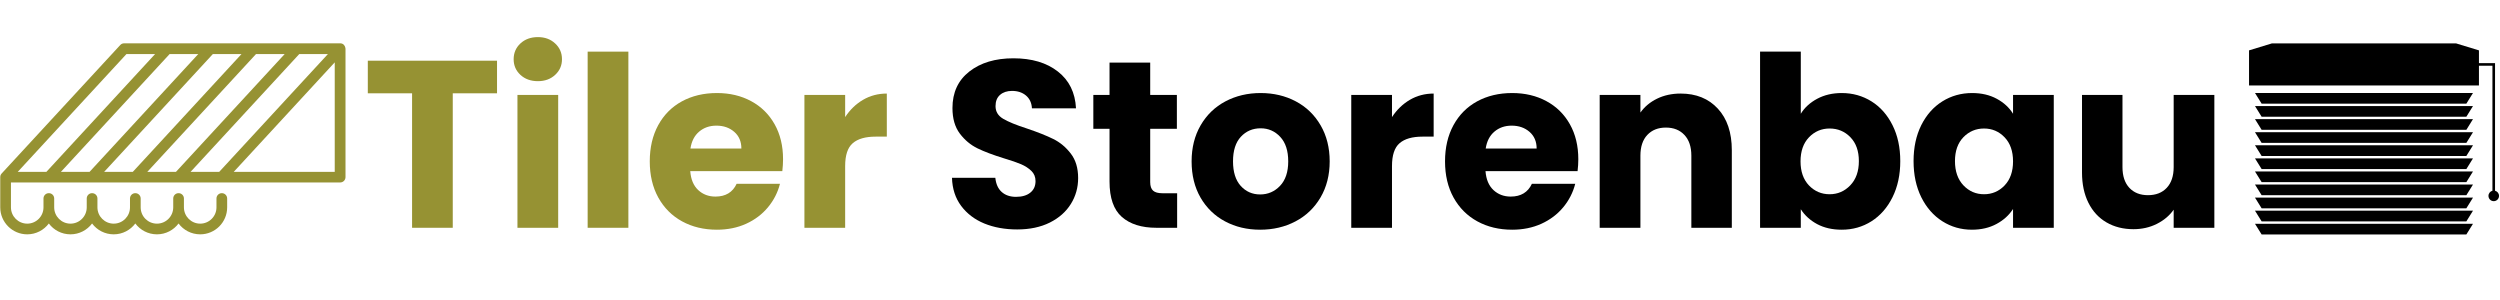 <svg xmlns="http://www.w3.org/2000/svg" xmlns:xlink="http://www.w3.org/1999/xlink" width="1000" zoomAndPan="magnify" viewBox="0 0 750 90" height="120" preserveAspectRatio="xMidYMid meet" version="1.0"><defs><g/><clipPath id="79cca08ede"><path d="M 0 13 L 103.676 13 L 103.676 70.355 L 0 70.355 Z M 0 13 " clip-rule="nonzero"/></clipPath><clipPath id="a63273268b"><path d="M 676.398 67 L 741.922 67 L 741.922 70.34 L 676.398 70.34 Z M 676.398 67 " clip-rule="nonzero"/></clipPath><clipPath id="790dba6b15"><path d="M 674.711 13.012 L 749.703 13.012 L 749.703 60.379 L 674.711 60.379 Z M 674.711 13.012 " clip-rule="nonzero"/></clipPath><clipPath id="39c333e986"><rect x="0" width="563" y="0" height="90"/></clipPath><clipPath id="e066f41abe"><rect x="0" width="750" y="0" height="90"/></clipPath></defs><g transform="matrix(1, 0, 0, 1, 0, -0)"><g clip-path="url(#e066f41abe)"><g clip-path="url(#79cca08ede)"><path fill="#969233" d="M 103.605 14.375 C 103.605 14.352 103.605 14.352 103.605 14.332 C 103.586 14.191 103.539 14.055 103.469 13.918 C 103.469 13.895 103.445 13.895 103.445 13.871 C 103.422 13.805 103.379 13.734 103.332 13.688 C 103.285 13.641 103.242 13.574 103.219 13.527 C 103.219 13.504 103.195 13.504 103.195 13.48 C 103.148 13.438 103.102 13.391 103.035 13.344 C 103.035 13.344 103.012 13.32 103.012 13.32 C 102.965 13.277 102.898 13.254 102.852 13.207 C 102.852 13.207 102.828 13.184 102.828 13.184 C 102.758 13.137 102.691 13.117 102.621 13.094 C 102.621 13.094 102.598 13.094 102.598 13.094 C 102.531 13.07 102.461 13.047 102.391 13.023 C 102.391 13.023 102.371 13.023 102.371 13.023 C 102.301 13 102.23 13 102.164 13 C 102.141 13 102.117 13 102.117 13 C 102.094 13 102.07 13 102.047 13 L 37.23 13 C 36.77 13 36.359 13.184 36.059 13.527 L 0.488 52.059 C 0.488 52.059 0.488 52.082 0.465 52.082 C 0.418 52.125 0.375 52.172 0.352 52.242 C 0.305 52.309 0.281 52.355 0.234 52.426 C 0.234 52.445 0.211 52.445 0.211 52.469 C 0.191 52.539 0.168 52.586 0.145 52.652 C 0.121 52.723 0.098 52.789 0.098 52.859 C 0.098 52.883 0.098 52.883 0.098 52.906 C 0.098 52.949 0.074 53.02 0.074 53.066 C 0.074 53.09 0.074 53.09 0.074 53.113 C 0.074 53.113 0.074 53.133 0.074 53.133 L 0.074 62.211 C 0.074 66.656 3.695 70.301 8.168 70.301 C 10.824 70.301 13.164 69.02 14.652 67.047 C 16.121 69.02 18.48 70.301 21.141 70.301 C 23.797 70.301 26.137 69.02 27.625 67.047 C 29.094 69.02 31.453 70.301 34.113 70.301 C 36.77 70.301 39.109 69.02 40.598 67.047 C 42.066 69.02 44.426 70.301 47.086 70.301 C 49.742 70.301 52.082 69.02 53.57 67.047 C 55.039 69.02 57.398 70.301 60.059 70.301 C 64.527 70.301 68.148 66.68 68.148 62.211 L 68.148 59.551 C 68.148 58.66 67.438 57.949 66.543 57.949 C 65.652 57.949 64.941 58.66 64.941 59.551 L 64.941 62.211 C 64.941 64.895 62.762 67.094 60.059 67.094 C 57.375 67.094 55.176 64.914 55.176 62.211 L 55.176 59.551 C 55.176 58.66 54.465 57.949 53.57 57.949 C 52.68 57.949 51.969 58.66 51.969 59.551 L 51.969 62.211 C 51.969 64.895 49.789 67.094 47.086 67.094 C 44.379 67.094 42.203 64.914 42.203 62.211 L 42.203 59.551 C 42.203 58.66 41.492 57.949 40.598 57.949 C 39.703 57.949 38.996 58.66 38.996 59.551 L 38.996 62.211 C 38.996 64.895 36.816 67.094 34.113 67.094 C 31.43 67.094 29.23 64.914 29.23 62.211 L 29.23 59.551 C 29.23 58.66 28.52 57.949 27.625 57.949 C 26.73 57.949 26.02 58.66 26.02 59.551 L 26.02 62.211 C 26.02 64.895 23.844 67.094 21.141 67.094 C 18.457 67.094 16.258 64.914 16.258 62.211 L 16.258 59.551 C 16.258 58.66 15.547 57.949 14.652 57.949 C 13.758 57.949 13.047 58.66 13.047 59.551 L 13.047 62.211 C 13.047 64.895 10.871 67.094 8.168 67.094 C 5.484 67.094 3.285 64.914 3.285 62.211 L 3.285 54.738 L 102.047 54.738 C 102.941 54.738 103.652 54.027 103.652 53.133 L 103.652 14.605 C 103.629 14.535 103.629 14.469 103.605 14.375 Z M 65.766 51.555 L 57.172 51.555 L 89.785 16.211 L 98.383 16.211 Z M 44.195 51.555 L 76.812 16.211 L 85.41 16.211 L 52.793 51.555 Z M 31.246 51.555 L 63.863 16.211 L 72.457 16.211 L 39.844 51.555 Z M 18.273 51.555 L 50.891 16.211 L 59.484 16.211 L 26.871 51.555 Z M 37.941 16.211 L 46.535 16.211 L 13.918 51.555 L 5.324 51.555 Z M 100.422 51.555 L 70.121 51.555 L 100.422 18.707 Z M 100.422 51.555 " fill-opacity="1" fill-rule="nonzero"/></g><path fill="#000000" d="M 708.512 27.891 L 676.496 27.891 L 678.488 31.098 L 739.906 31.098 L 741.898 27.891 L 708.512 27.891 " fill-opacity="1" fill-rule="nonzero"/><path fill="#000000" d="M 708.512 31.812 L 676.496 31.812 L 678.488 35.02 L 739.906 35.02 L 741.898 31.812 L 708.512 31.812 " fill-opacity="1" fill-rule="nonzero"/><path fill="#000000" d="M 708.512 35.738 L 676.496 35.738 L 678.488 38.945 L 739.906 38.945 L 741.898 35.738 L 708.512 35.738 " fill-opacity="1" fill-rule="nonzero"/><path fill="#000000" d="M 708.512 39.664 L 676.496 39.664 L 678.488 42.867 L 739.906 42.867 L 741.898 39.664 L 708.512 39.664 " fill-opacity="1" fill-rule="nonzero"/><path fill="#000000" d="M 708.512 43.586 L 676.496 43.586 L 678.488 46.793 L 739.906 46.793 L 741.898 43.586 L 708.512 43.586 " fill-opacity="1" fill-rule="nonzero"/><path fill="#000000" d="M 708.512 47.512 L 676.496 47.512 L 678.488 50.719 L 739.906 50.719 L 741.898 47.512 L 708.512 47.512 " fill-opacity="1" fill-rule="nonzero"/><path fill="#000000" d="M 708.512 51.438 L 676.496 51.438 L 678.488 54.641 L 739.906 54.641 L 741.898 51.438 L 708.512 51.438 " fill-opacity="1" fill-rule="nonzero"/><path fill="#000000" d="M 708.512 55.359 L 676.496 55.359 L 678.488 58.566 L 739.906 58.566 L 741.898 55.359 L 708.512 55.359 " fill-opacity="1" fill-rule="nonzero"/><path fill="#000000" d="M 708.512 59.285 L 676.496 59.285 L 678.488 62.492 L 739.906 62.492 L 741.898 59.285 L 708.512 59.285 " fill-opacity="1" fill-rule="nonzero"/><path fill="#000000" d="M 708.512 63.207 L 676.496 63.207 L 678.488 66.414 L 739.906 66.414 L 741.898 63.207 L 708.512 63.207 " fill-opacity="1" fill-rule="nonzero"/><g clip-path="url(#a63273268b)"><path fill="#000000" d="M 708.512 67.133 L 676.496 67.133 L 678.488 70.34 L 739.906 70.34 L 741.898 67.133 L 708.512 67.133 " fill-opacity="1" fill-rule="nonzero"/></g><g clip-path="url(#790dba6b15)"><path fill="#000000" d="M 748.512 57.223 L 748.512 18.93 L 743.684 18.93 L 743.684 15.113 L 736.801 13.012 L 681.594 13.012 L 674.711 15.113 L 674.711 25.637 L 743.684 25.637 L 743.684 19.715 L 747.73 19.715 L 747.73 57.223 C 747.047 57.398 746.539 58.02 746.539 58.762 C 746.539 59.641 747.246 60.352 748.121 60.352 C 748.996 60.352 749.703 59.641 749.703 58.762 C 749.703 58.02 749.199 57.398 748.512 57.223 " fill-opacity="1" fill-rule="nonzero"/></g><g transform="matrix(1, 0, 0, 1, 108, -0)"><g clip-path="url(#39c333e986)"><g fill="#969233" fill-opacity="1"><g transform="translate(0.624, 68.334)"><g><path d="M 40.484 -50.125 L 40.484 -40.344 L 27.203 -40.344 L 27.203 0 L 15 0 L 15 -40.344 L 1.719 -40.344 L 1.719 -50.125 Z M 40.484 -50.125 "/></g></g></g><g fill="#969233" fill-opacity="1"><g transform="translate(42.813, 68.334)"><g><path d="M 10.562 -43.984 C 8.426 -43.984 6.676 -44.613 5.312 -45.875 C 3.957 -47.133 3.281 -48.695 3.281 -50.562 C 3.281 -52.457 3.957 -54.035 5.312 -55.297 C 6.676 -56.566 8.426 -57.203 10.562 -57.203 C 12.656 -57.203 14.379 -56.566 15.734 -55.297 C 17.098 -54.035 17.781 -52.457 17.781 -50.562 C 17.781 -48.695 17.098 -47.133 15.734 -45.875 C 14.379 -44.613 12.656 -43.984 10.562 -43.984 Z M 16.641 -39.844 L 16.641 0 L 4.422 0 L 4.422 -39.844 Z M 16.641 -39.844 "/></g></g></g><g fill="#969233" fill-opacity="1"><g transform="translate(63.872, 68.334)"><g><path d="M 16.641 -52.844 L 16.641 0 L 4.422 0 L 4.422 -52.844 Z M 16.641 -52.844 "/></g></g></g><g fill="#969233" fill-opacity="1"><g transform="translate(84.931, 68.334)"><g><path d="M 41.984 -20.562 C 41.984 -19.414 41.91 -18.227 41.766 -17 L 14.141 -17 C 14.328 -14.52 15.125 -12.625 16.531 -11.312 C 17.938 -10.008 19.66 -9.359 21.703 -9.359 C 24.754 -9.359 26.875 -10.641 28.062 -13.203 L 41.062 -13.203 C 40.395 -10.586 39.191 -8.234 37.453 -6.141 C 35.711 -4.047 33.531 -2.398 30.906 -1.203 C 28.289 -0.016 25.367 0.578 22.141 0.578 C 18.234 0.578 14.754 -0.254 11.703 -1.922 C 8.66 -3.586 6.281 -5.969 4.562 -9.062 C 2.852 -12.156 2 -15.773 2 -19.922 C 2 -24.066 2.844 -27.688 4.531 -30.781 C 6.219 -33.875 8.582 -36.254 11.625 -37.922 C 14.676 -39.586 18.18 -40.422 22.141 -40.422 C 25.992 -40.422 29.422 -39.609 32.422 -37.984 C 35.422 -36.367 37.766 -34.062 39.453 -31.062 C 41.141 -28.062 41.984 -24.562 41.984 -20.562 Z M 29.484 -23.781 C 29.484 -25.875 28.77 -27.539 27.344 -28.781 C 25.914 -30.02 24.133 -30.641 22 -30.641 C 19.945 -30.641 18.219 -30.039 16.812 -28.844 C 15.406 -27.656 14.535 -25.969 14.203 -23.781 Z M 29.484 -23.781 "/></g></g></g><g fill="#969233" fill-opacity="1"><g transform="translate(128.905, 68.334)"><g><path d="M 16.641 -33.203 C 18.066 -35.391 19.848 -37.113 21.984 -38.375 C 24.129 -39.633 26.516 -40.266 29.141 -40.266 L 29.141 -27.344 L 25.781 -27.344 C 22.727 -27.344 20.441 -26.688 18.922 -25.375 C 17.398 -24.07 16.641 -21.781 16.641 -18.5 L 16.641 0 L 4.422 0 L 4.422 -39.844 L 16.641 -39.844 Z M 16.641 -33.203 "/></g></g></g><g fill="#000000" fill-opacity="1"><g transform="translate(159.463, 68.334)"><g/></g></g><g fill="#000000" fill-opacity="1"><g transform="translate(174.597, 68.334)"><g><path d="M 22.562 0.5 C 18.895 0.5 15.609 -0.094 12.703 -1.281 C 9.805 -2.477 7.488 -4.238 5.75 -6.562 C 4.008 -8.895 3.094 -11.707 3 -15 L 16 -15 C 16.188 -13.133 16.828 -11.711 17.922 -10.734 C 19.016 -9.766 20.441 -9.281 22.203 -9.281 C 24.016 -9.281 25.441 -9.695 26.484 -10.531 C 27.535 -11.363 28.062 -12.52 28.062 -14 C 28.062 -15.238 27.645 -16.258 26.812 -17.062 C 25.977 -17.875 24.953 -18.539 23.734 -19.062 C 22.523 -19.582 20.801 -20.176 18.562 -20.844 C 15.32 -21.844 12.676 -22.844 10.625 -23.844 C 8.582 -24.844 6.82 -26.316 5.344 -28.266 C 3.875 -30.223 3.141 -32.773 3.141 -35.922 C 3.141 -40.586 4.828 -44.238 8.203 -46.875 C 11.586 -49.52 15.992 -50.844 21.422 -50.844 C 26.941 -50.844 31.391 -49.52 34.766 -46.875 C 38.148 -44.238 39.961 -40.562 40.203 -35.844 L 26.984 -35.844 C 26.891 -37.469 26.297 -38.742 25.203 -39.672 C 24.109 -40.598 22.707 -41.062 21 -41.062 C 19.52 -41.062 18.328 -40.664 17.422 -39.875 C 16.516 -39.094 16.062 -37.961 16.062 -36.484 C 16.062 -34.867 16.82 -33.609 18.344 -32.703 C 19.875 -31.797 22.254 -30.82 25.484 -29.781 C 28.723 -28.688 31.352 -27.641 33.375 -26.641 C 35.406 -25.641 37.156 -24.188 38.625 -22.281 C 40.102 -20.375 40.844 -17.922 40.844 -14.922 C 40.844 -12.066 40.113 -9.473 38.656 -7.141 C 37.207 -4.805 35.102 -2.945 32.344 -1.562 C 29.582 -0.188 26.32 0.5 22.562 0.5 Z M 22.562 0.5 "/></g></g></g><g fill="#000000" fill-opacity="1"><g transform="translate(218.5, 68.334)"><g><path d="M 26.641 -10.359 L 26.641 0 L 20.422 0 C 15.992 0 12.539 -1.082 10.062 -3.25 C 7.594 -5.414 6.359 -8.953 6.359 -13.859 L 6.359 -29.703 L 1.5 -29.703 L 1.5 -39.844 L 6.359 -39.844 L 6.359 -49.562 L 18.562 -49.562 L 18.562 -39.844 L 26.562 -39.844 L 26.562 -29.703 L 18.562 -29.703 L 18.562 -13.703 C 18.562 -12.516 18.848 -11.66 19.422 -11.141 C 19.992 -10.617 20.945 -10.359 22.281 -10.359 Z M 26.641 -10.359 "/></g></g></g><g fill="#000000" fill-opacity="1"><g transform="translate(247.483, 68.334)"><g><path d="M 22.562 0.578 C 18.656 0.578 15.145 -0.254 12.031 -1.922 C 8.914 -3.586 6.461 -5.969 4.672 -9.062 C 2.891 -12.156 2 -15.773 2 -19.922 C 2 -24.016 2.898 -27.617 4.703 -30.734 C 6.516 -33.859 8.992 -36.254 12.141 -37.922 C 15.285 -39.586 18.805 -40.422 22.703 -40.422 C 26.609 -40.422 30.129 -39.586 33.266 -37.922 C 36.41 -36.254 38.891 -33.859 40.703 -30.734 C 42.516 -27.617 43.422 -24.016 43.422 -19.922 C 43.422 -15.828 42.504 -12.219 40.672 -9.094 C 38.836 -5.977 36.336 -3.586 33.172 -1.922 C 30.004 -0.254 26.469 0.578 22.562 0.578 Z M 22.562 -10 C 24.895 -10 26.879 -10.852 28.516 -12.562 C 30.16 -14.281 30.984 -16.734 30.984 -19.922 C 30.984 -23.109 30.188 -25.555 28.594 -27.266 C 27 -28.984 25.035 -29.844 22.703 -29.844 C 20.328 -29.844 18.352 -29 16.781 -27.312 C 15.207 -25.625 14.422 -23.16 14.422 -19.922 C 14.422 -16.734 15.191 -14.281 16.734 -12.562 C 18.285 -10.852 20.227 -10 22.562 -10 Z M 22.562 -10 "/></g></g></g><g fill="#000000" fill-opacity="1"><g transform="translate(292.956, 68.334)"><g><path d="M 16.641 -33.203 C 18.066 -35.391 19.848 -37.113 21.984 -38.375 C 24.129 -39.633 26.516 -40.266 29.141 -40.266 L 29.141 -27.344 L 25.781 -27.344 C 22.727 -27.344 20.441 -26.688 18.922 -25.375 C 17.398 -24.07 16.641 -21.781 16.641 -18.5 L 16.641 0 L 4.422 0 L 4.422 -39.844 L 16.641 -39.844 Z M 16.641 -33.203 "/></g></g></g><g fill="#000000" fill-opacity="1"><g transform="translate(323.509, 68.334)"><g><path d="M 41.984 -20.562 C 41.984 -19.414 41.91 -18.227 41.766 -17 L 14.141 -17 C 14.328 -14.52 15.125 -12.625 16.531 -11.312 C 17.938 -10.008 19.66 -9.359 21.703 -9.359 C 24.754 -9.359 26.875 -10.641 28.062 -13.203 L 41.062 -13.203 C 40.395 -10.586 39.191 -8.234 37.453 -6.141 C 35.711 -4.047 33.531 -2.398 30.906 -1.203 C 28.289 -0.016 25.367 0.578 22.141 0.578 C 18.234 0.578 14.754 -0.254 11.703 -1.922 C 8.66 -3.586 6.281 -5.969 4.562 -9.062 C 2.852 -12.156 2 -15.773 2 -19.922 C 2 -24.066 2.844 -27.688 4.531 -30.781 C 6.219 -33.875 8.582 -36.254 11.625 -37.922 C 14.676 -39.586 18.18 -40.422 22.141 -40.422 C 25.992 -40.422 29.422 -39.609 32.422 -37.984 C 35.422 -36.367 37.766 -34.062 39.453 -31.062 C 41.141 -28.062 41.984 -24.562 41.984 -20.562 Z M 29.484 -23.781 C 29.484 -25.875 28.77 -27.539 27.344 -28.781 C 25.914 -30.02 24.133 -30.641 22 -30.641 C 19.945 -30.641 18.219 -30.039 16.812 -28.844 C 15.406 -27.656 14.535 -25.969 14.203 -23.781 Z M 29.484 -23.781 "/></g></g></g><g fill="#000000" fill-opacity="1"><g transform="translate(367.483, 68.334)"><g><path d="M 28.703 -40.266 C 33.367 -40.266 37.094 -38.754 39.875 -35.734 C 42.664 -32.711 44.062 -28.562 44.062 -23.281 L 44.062 0 L 31.922 0 L 31.922 -21.641 C 31.922 -24.305 31.227 -26.375 29.844 -27.844 C 28.469 -29.32 26.613 -30.062 24.281 -30.062 C 21.945 -30.062 20.086 -29.32 18.703 -27.844 C 17.328 -26.375 16.641 -24.305 16.641 -21.641 L 16.641 0 L 4.422 0 L 4.422 -39.844 L 16.641 -39.844 L 16.641 -34.562 C 17.879 -36.32 19.547 -37.711 21.641 -38.734 C 23.734 -39.754 26.086 -40.266 28.703 -40.266 Z M 28.703 -40.266 "/></g></g></g><g fill="#000000" fill-opacity="1"><g transform="translate(415.598, 68.334)"><g><path d="M 16.641 -34.203 C 17.773 -36.055 19.414 -37.555 21.562 -38.703 C 23.707 -39.848 26.16 -40.422 28.922 -40.422 C 32.203 -40.422 35.176 -39.586 37.844 -37.922 C 40.508 -36.254 42.613 -33.875 44.156 -30.781 C 45.707 -27.688 46.484 -24.094 46.484 -20 C 46.484 -15.906 45.707 -12.297 44.156 -9.172 C 42.613 -6.055 40.508 -3.648 37.844 -1.953 C 35.176 -0.266 32.203 0.578 28.922 0.578 C 26.109 0.578 23.656 0.02 21.562 -1.094 C 19.469 -2.219 17.828 -3.707 16.641 -5.562 L 16.641 0 L 4.422 0 L 4.422 -52.844 L 16.641 -52.844 Z M 34.062 -20 C 34.062 -23.039 33.211 -25.43 31.516 -27.172 C 29.828 -28.91 27.75 -29.781 25.281 -29.781 C 22.852 -29.781 20.789 -28.898 19.094 -27.141 C 17.406 -25.379 16.562 -22.973 16.562 -19.922 C 16.562 -16.879 17.406 -14.473 19.094 -12.703 C 20.789 -10.941 22.852 -10.062 25.281 -10.062 C 27.707 -10.062 29.773 -10.953 31.484 -12.734 C 33.203 -14.523 34.062 -16.945 34.062 -20 Z M 34.062 -20 "/></g></g></g><g fill="#000000" fill-opacity="1"><g transform="translate(464.069, 68.334)"><g><path d="M 2 -20 C 2 -24.094 2.77 -27.688 4.312 -30.781 C 5.863 -33.875 7.973 -36.254 10.641 -37.922 C 13.305 -39.586 16.281 -40.422 19.562 -40.422 C 22.375 -40.422 24.836 -39.848 26.953 -38.703 C 29.078 -37.555 30.707 -36.055 31.844 -34.203 L 31.844 -39.844 L 44.062 -39.844 L 44.062 0 L 31.844 0 L 31.844 -5.641 C 30.656 -3.785 29 -2.285 26.875 -1.141 C 24.758 0.004 22.301 0.578 19.5 0.578 C 16.258 0.578 13.305 -0.266 10.641 -1.953 C 7.973 -3.648 5.863 -6.055 4.312 -9.172 C 2.77 -12.297 2 -15.906 2 -20 Z M 31.844 -19.922 C 31.844 -22.973 31 -25.379 29.312 -27.141 C 27.625 -28.898 25.566 -29.781 23.141 -29.781 C 20.711 -29.781 18.648 -28.91 16.953 -27.172 C 15.266 -25.43 14.422 -23.039 14.422 -20 C 14.422 -16.945 15.266 -14.523 16.953 -12.734 C 18.648 -10.953 20.711 -10.062 23.141 -10.062 C 25.566 -10.062 27.625 -10.941 29.312 -12.703 C 31 -14.473 31.844 -16.879 31.844 -19.922 Z M 31.844 -19.922 "/></g></g></g><g fill="#000000" fill-opacity="1"><g transform="translate(512.54, 68.334)"><g><path d="M 43.766 -39.844 L 43.766 0 L 31.562 0 L 31.562 -5.422 C 30.32 -3.66 28.641 -2.242 26.516 -1.172 C 24.398 -0.109 22.062 0.422 19.5 0.422 C 16.445 0.422 13.754 -0.254 11.422 -1.609 C 9.086 -2.961 7.273 -4.926 5.984 -7.5 C 4.703 -10.07 4.062 -13.094 4.062 -16.562 L 4.062 -39.844 L 16.203 -39.844 L 16.203 -18.203 C 16.203 -15.535 16.891 -13.461 18.266 -11.984 C 19.648 -10.516 21.508 -9.781 23.844 -9.781 C 26.227 -9.781 28.109 -10.516 29.484 -11.984 C 30.867 -13.461 31.562 -15.535 31.562 -18.203 L 31.562 -39.844 Z M 43.766 -39.844 "/></g></g></g></g></g></g></g></svg>
